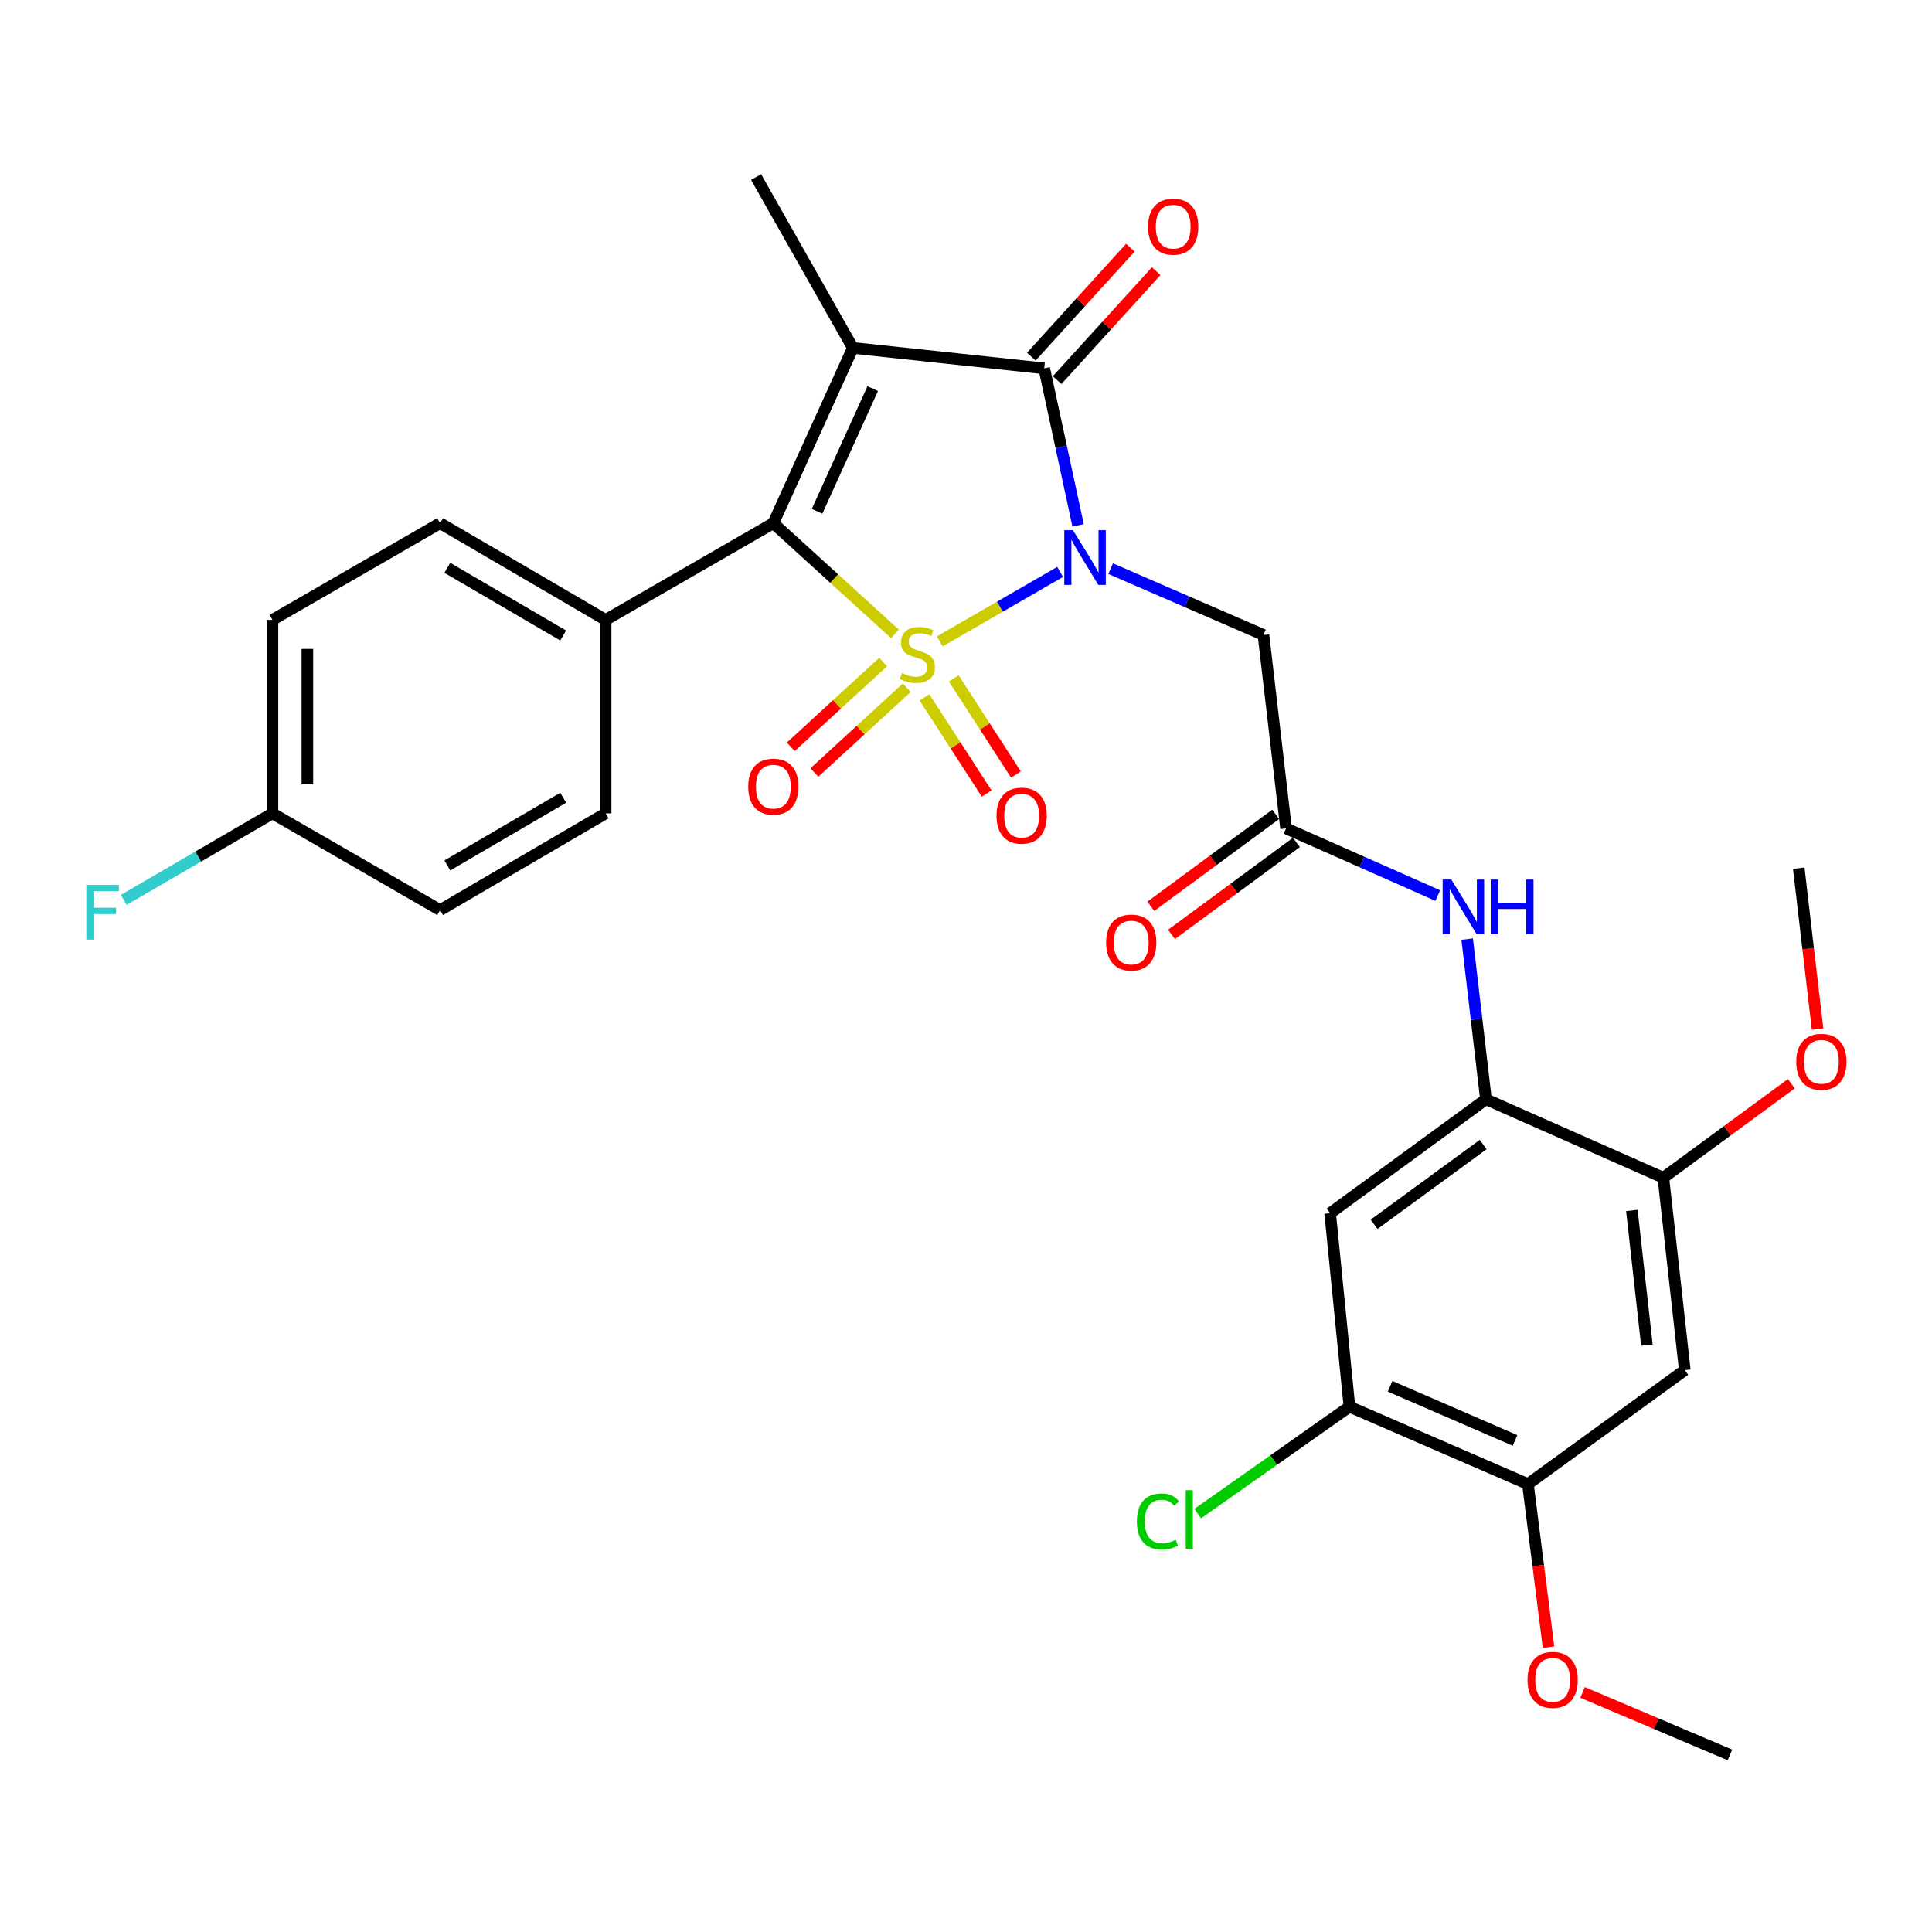 <?xml version='1.0' encoding='iso-8859-1'?>
<svg version='1.1' baseProfile='full'
              xmlns='http://www.w3.org/2000/svg'
                      xmlns:rdkit='http://www.rdkit.org/xml'
                      xmlns:xlink='http://www.w3.org/1999/xlink'
                  xml:space='preserve'
width='1000px' height='1000px' viewBox='0 0 1000 1000'>
<!-- END OF HEADER -->
<rect style='opacity:1.0;fill:#FFFFFF;stroke:none' width='1000' height='1000' x='0' y='0'> </rect>
<path class='bond-0' d='M 486.419,331.971 L 517.561,313.998' style='fill:none;fill-rule:evenodd;stroke:#CCCC00;stroke-width:6px;stroke-linecap:butt;stroke-linejoin:miter;stroke-opacity:1' />
<path class='bond-0' d='M 517.561,313.998 L 548.703,296.025' style='fill:none;fill-rule:evenodd;stroke:#0000FF;stroke-width:6px;stroke-linecap:butt;stroke-linejoin:miter;stroke-opacity:1' />
<path class='bond-2' d='M 463.234,328.097 L 431.757,299.443' style='fill:none;fill-rule:evenodd;stroke:#CCCC00;stroke-width:6px;stroke-linecap:butt;stroke-linejoin:miter;stroke-opacity:1' />
<path class='bond-2' d='M 431.757,299.443 L 400.281,270.788' style='fill:none;fill-rule:evenodd;stroke:#000000;stroke-width:6px;stroke-linecap:butt;stroke-linejoin:miter;stroke-opacity:1' />
<path class='bond-7' d='M 457.116,342.659 L 433.212,364.6' style='fill:none;fill-rule:evenodd;stroke:#CCCC00;stroke-width:6px;stroke-linecap:butt;stroke-linejoin:miter;stroke-opacity:1' />
<path class='bond-7' d='M 433.212,364.6 L 409.308,386.541' style='fill:none;fill-rule:evenodd;stroke:#FF0000;stroke-width:6px;stroke-linecap:butt;stroke-linejoin:miter;stroke-opacity:1' />
<path class='bond-7' d='M 469.333,355.969 L 445.429,377.91' style='fill:none;fill-rule:evenodd;stroke:#CCCC00;stroke-width:6px;stroke-linecap:butt;stroke-linejoin:miter;stroke-opacity:1' />
<path class='bond-7' d='M 445.429,377.91 L 421.525,399.851' style='fill:none;fill-rule:evenodd;stroke:#FF0000;stroke-width:6px;stroke-linecap:butt;stroke-linejoin:miter;stroke-opacity:1' />
<path class='bond-8' d='M 478.48,360.928 L 494.582,385.825' style='fill:none;fill-rule:evenodd;stroke:#CCCC00;stroke-width:6px;stroke-linecap:butt;stroke-linejoin:miter;stroke-opacity:1' />
<path class='bond-8' d='M 494.582,385.825 L 510.684,410.722' style='fill:none;fill-rule:evenodd;stroke:#FF0000;stroke-width:6px;stroke-linecap:butt;stroke-linejoin:miter;stroke-opacity:1' />
<path class='bond-8' d='M 493.65,351.116 L 509.752,376.014' style='fill:none;fill-rule:evenodd;stroke:#CCCC00;stroke-width:6px;stroke-linecap:butt;stroke-linejoin:miter;stroke-opacity:1' />
<path class='bond-8' d='M 509.752,376.014 L 525.854,400.911' style='fill:none;fill-rule:evenodd;stroke:#FF0000;stroke-width:6px;stroke-linecap:butt;stroke-linejoin:miter;stroke-opacity:1' />
<path class='bond-3' d='M 558.017,271.91 L 549.251,231.292' style='fill:none;fill-rule:evenodd;stroke:#0000FF;stroke-width:6px;stroke-linecap:butt;stroke-linejoin:miter;stroke-opacity:1' />
<path class='bond-3' d='M 549.251,231.292 L 540.485,190.674' style='fill:none;fill-rule:evenodd;stroke:#000000;stroke-width:6px;stroke-linecap:butt;stroke-linejoin:miter;stroke-opacity:1' />
<path class='bond-4' d='M 574.87,294.327 L 614.416,311.489' style='fill:none;fill-rule:evenodd;stroke:#0000FF;stroke-width:6px;stroke-linecap:butt;stroke-linejoin:miter;stroke-opacity:1' />
<path class='bond-4' d='M 614.416,311.489 L 653.962,328.651' style='fill:none;fill-rule:evenodd;stroke:#000000;stroke-width:6px;stroke-linecap:butt;stroke-linejoin:miter;stroke-opacity:1' />
<path class='bond-1' d='M 441.442,180.085 L 400.281,270.788' style='fill:none;fill-rule:evenodd;stroke:#000000;stroke-width:6px;stroke-linecap:butt;stroke-linejoin:miter;stroke-opacity:1' />
<path class='bond-1' d='M 451.719,201.156 L 422.906,264.649' style='fill:none;fill-rule:evenodd;stroke:#000000;stroke-width:6px;stroke-linecap:butt;stroke-linejoin:miter;stroke-opacity:1' />
<path class='bond-18' d='M 441.442,180.085 L 391.358,91.65' style='fill:none;fill-rule:evenodd;stroke:#000000;stroke-width:6px;stroke-linecap:butt;stroke-linejoin:miter;stroke-opacity:1' />
<path class='bond-30' d='M 441.442,180.085 L 540.485,190.674' style='fill:none;fill-rule:evenodd;stroke:#000000;stroke-width:6px;stroke-linecap:butt;stroke-linejoin:miter;stroke-opacity:1' />
<path class='bond-15' d='M 400.281,270.788 L 313.472,320.852' style='fill:none;fill-rule:evenodd;stroke:#000000;stroke-width:6px;stroke-linecap:butt;stroke-linejoin:miter;stroke-opacity:1' />
<path class='bond-16' d='M 547.169,196.75 L 572.806,168.55' style='fill:none;fill-rule:evenodd;stroke:#000000;stroke-width:6px;stroke-linecap:butt;stroke-linejoin:miter;stroke-opacity:1' />
<path class='bond-16' d='M 572.806,168.55 L 598.444,140.35' style='fill:none;fill-rule:evenodd;stroke:#FF0000;stroke-width:6px;stroke-linecap:butt;stroke-linejoin:miter;stroke-opacity:1' />
<path class='bond-16' d='M 533.801,184.598 L 559.439,156.397' style='fill:none;fill-rule:evenodd;stroke:#000000;stroke-width:6px;stroke-linecap:butt;stroke-linejoin:miter;stroke-opacity:1' />
<path class='bond-16' d='M 559.439,156.397 L 585.076,128.197' style='fill:none;fill-rule:evenodd;stroke:#FF0000;stroke-width:6px;stroke-linecap:butt;stroke-linejoin:miter;stroke-opacity:1' />
<path class='bond-6' d='M 653.962,328.651 L 665.655,428.778' style='fill:none;fill-rule:evenodd;stroke:#000000;stroke-width:6px;stroke-linecap:butt;stroke-linejoin:miter;stroke-opacity:1' />
<path class='bond-5' d='M 769.125,568.983 L 764.266,527.534' style='fill:none;fill-rule:evenodd;stroke:#000000;stroke-width:6px;stroke-linecap:butt;stroke-linejoin:miter;stroke-opacity:1' />
<path class='bond-5' d='M 764.266,527.534 L 759.406,486.084' style='fill:none;fill-rule:evenodd;stroke:#0000FF;stroke-width:6px;stroke-linecap:butt;stroke-linejoin:miter;stroke-opacity:1' />
<path class='bond-9' d='M 769.125,568.983 L 688.479,627.95' style='fill:none;fill-rule:evenodd;stroke:#000000;stroke-width:6px;stroke-linecap:butt;stroke-linejoin:miter;stroke-opacity:1' />
<path class='bond-9' d='M 767.691,592.412 L 711.239,633.689' style='fill:none;fill-rule:evenodd;stroke:#000000;stroke-width:6px;stroke-linecap:butt;stroke-linejoin:miter;stroke-opacity:1' />
<path class='bond-12' d='M 769.125,568.983 L 860.942,609.592' style='fill:none;fill-rule:evenodd;stroke:#000000;stroke-width:6px;stroke-linecap:butt;stroke-linejoin:miter;stroke-opacity:1' />
<path class='bond-10' d='M 665.655,428.778 L 704.929,446.165' style='fill:none;fill-rule:evenodd;stroke:#000000;stroke-width:6px;stroke-linecap:butt;stroke-linejoin:miter;stroke-opacity:1' />
<path class='bond-10' d='M 704.929,446.165 L 744.202,463.552' style='fill:none;fill-rule:evenodd;stroke:#0000FF;stroke-width:6px;stroke-linecap:butt;stroke-linejoin:miter;stroke-opacity:1' />
<path class='bond-17' d='M 660.299,421.505 L 627.98,445.305' style='fill:none;fill-rule:evenodd;stroke:#000000;stroke-width:6px;stroke-linecap:butt;stroke-linejoin:miter;stroke-opacity:1' />
<path class='bond-17' d='M 627.98,445.305 L 595.662,469.106' style='fill:none;fill-rule:evenodd;stroke:#FF0000;stroke-width:6px;stroke-linecap:butt;stroke-linejoin:miter;stroke-opacity:1' />
<path class='bond-17' d='M 671.012,436.052 L 638.693,459.853' style='fill:none;fill-rule:evenodd;stroke:#000000;stroke-width:6px;stroke-linecap:butt;stroke-linejoin:miter;stroke-opacity:1' />
<path class='bond-17' d='M 638.693,459.853 L 606.375,483.653' style='fill:none;fill-rule:evenodd;stroke:#FF0000;stroke-width:6px;stroke-linecap:butt;stroke-linejoin:miter;stroke-opacity:1' />
<path class='bond-13' d='M 688.479,627.95 L 698.476,728.108' style='fill:none;fill-rule:evenodd;stroke:#000000;stroke-width:6px;stroke-linecap:butt;stroke-linejoin:miter;stroke-opacity:1' />
<path class='bond-11' d='M 872.043,709.188 L 860.942,609.592' style='fill:none;fill-rule:evenodd;stroke:#000000;stroke-width:6px;stroke-linecap:butt;stroke-linejoin:miter;stroke-opacity:1' />
<path class='bond-11' d='M 852.423,696.25 L 844.652,626.533' style='fill:none;fill-rule:evenodd;stroke:#000000;stroke-width:6px;stroke-linecap:butt;stroke-linejoin:miter;stroke-opacity:1' />
<path class='bond-14' d='M 872.043,709.188 L 790.845,768.165' style='fill:none;fill-rule:evenodd;stroke:#000000;stroke-width:6px;stroke-linecap:butt;stroke-linejoin:miter;stroke-opacity:1' />
<path class='bond-23' d='M 860.942,609.592 L 894.069,585.259' style='fill:none;fill-rule:evenodd;stroke:#000000;stroke-width:6px;stroke-linecap:butt;stroke-linejoin:miter;stroke-opacity:1' />
<path class='bond-23' d='M 894.069,585.259 L 927.195,560.925' style='fill:none;fill-rule:evenodd;stroke:#FF0000;stroke-width:6px;stroke-linecap:butt;stroke-linejoin:miter;stroke-opacity:1' />
<path class='bond-21' d='M 698.476,728.108 L 659.211,755.769' style='fill:none;fill-rule:evenodd;stroke:#000000;stroke-width:6px;stroke-linecap:butt;stroke-linejoin:miter;stroke-opacity:1' />
<path class='bond-21' d='M 659.211,755.769 L 619.946,783.43' style='fill:none;fill-rule:evenodd;stroke:#00CC00;stroke-width:6px;stroke-linecap:butt;stroke-linejoin:miter;stroke-opacity:1' />
<path class='bond-32' d='M 698.476,728.108 L 790.845,768.165' style='fill:none;fill-rule:evenodd;stroke:#000000;stroke-width:6px;stroke-linecap:butt;stroke-linejoin:miter;stroke-opacity:1' />
<path class='bond-32' d='M 719.519,717.541 L 784.177,745.581' style='fill:none;fill-rule:evenodd;stroke:#000000;stroke-width:6px;stroke-linecap:butt;stroke-linejoin:miter;stroke-opacity:1' />
<path class='bond-24' d='M 790.845,768.165 L 796.177,810.36' style='fill:none;fill-rule:evenodd;stroke:#000000;stroke-width:6px;stroke-linecap:butt;stroke-linejoin:miter;stroke-opacity:1' />
<path class='bond-24' d='M 796.177,810.36 L 801.51,852.555' style='fill:none;fill-rule:evenodd;stroke:#FF0000;stroke-width:6px;stroke-linecap:butt;stroke-linejoin:miter;stroke-opacity:1' />
<path class='bond-19' d='M 313.472,320.852 L 227.797,270.788' style='fill:none;fill-rule:evenodd;stroke:#000000;stroke-width:6px;stroke-linecap:butt;stroke-linejoin:miter;stroke-opacity:1' />
<path class='bond-19' d='M 291.506,328.941 L 231.533,293.896' style='fill:none;fill-rule:evenodd;stroke:#000000;stroke-width:6px;stroke-linecap:butt;stroke-linejoin:miter;stroke-opacity:1' />
<path class='bond-20' d='M 313.472,320.852 L 313.472,421' style='fill:none;fill-rule:evenodd;stroke:#000000;stroke-width:6px;stroke-linecap:butt;stroke-linejoin:miter;stroke-opacity:1' />
<path class='bond-25' d='M 227.797,270.788 L 141.029,320.852' style='fill:none;fill-rule:evenodd;stroke:#000000;stroke-width:6px;stroke-linecap:butt;stroke-linejoin:miter;stroke-opacity:1' />
<path class='bond-26' d='M 313.472,421 L 227.797,471.064' style='fill:none;fill-rule:evenodd;stroke:#000000;stroke-width:6px;stroke-linecap:butt;stroke-linejoin:miter;stroke-opacity:1' />
<path class='bond-26' d='M 291.506,412.911 L 231.533,447.956' style='fill:none;fill-rule:evenodd;stroke:#000000;stroke-width:6px;stroke-linecap:butt;stroke-linejoin:miter;stroke-opacity:1' />
<path class='bond-22' d='M 141.029,421 L 227.797,471.064' style='fill:none;fill-rule:evenodd;stroke:#000000;stroke-width:6px;stroke-linecap:butt;stroke-linejoin:miter;stroke-opacity:1' />
<path class='bond-27' d='M 141.029,421 L 102.549,443.394' style='fill:none;fill-rule:evenodd;stroke:#000000;stroke-width:6px;stroke-linecap:butt;stroke-linejoin:miter;stroke-opacity:1' />
<path class='bond-27' d='M 102.549,443.394 L 64.069,465.788' style='fill:none;fill-rule:evenodd;stroke:#33CCCC;stroke-width:6px;stroke-linecap:butt;stroke-linejoin:miter;stroke-opacity:1' />
<path class='bond-31' d='M 141.029,421 L 141.029,320.852' style='fill:none;fill-rule:evenodd;stroke:#000000;stroke-width:6px;stroke-linecap:butt;stroke-linejoin:miter;stroke-opacity:1' />
<path class='bond-31' d='M 159.095,405.978 L 159.095,335.874' style='fill:none;fill-rule:evenodd;stroke:#000000;stroke-width:6px;stroke-linecap:butt;stroke-linejoin:miter;stroke-opacity:1' />
<path class='bond-28' d='M 940.764,532.672 L 935.897,491.028' style='fill:none;fill-rule:evenodd;stroke:#FF0000;stroke-width:6px;stroke-linecap:butt;stroke-linejoin:miter;stroke-opacity:1' />
<path class='bond-28' d='M 935.897,491.028 L 931.03,449.384' style='fill:none;fill-rule:evenodd;stroke:#000000;stroke-width:6px;stroke-linecap:butt;stroke-linejoin:miter;stroke-opacity:1' />
<path class='bond-29' d='M 819.134,875.998 L 857.271,892.174' style='fill:none;fill-rule:evenodd;stroke:#FF0000;stroke-width:6px;stroke-linecap:butt;stroke-linejoin:miter;stroke-opacity:1' />
<path class='bond-29' d='M 857.271,892.174 L 895.409,908.35' style='fill:none;fill-rule:evenodd;stroke:#000000;stroke-width:6px;stroke-linecap:butt;stroke-linejoin:miter;stroke-opacity:1' />
<path  class='atom-0' d='M 466.834 348.378
Q 467.154 348.498, 468.474 349.058
Q 469.794 349.618, 471.234 349.978
Q 472.714 350.298, 474.154 350.298
Q 476.834 350.298, 478.394 349.018
Q 479.954 347.698, 479.954 345.418
Q 479.954 343.858, 479.154 342.898
Q 478.394 341.938, 477.194 341.418
Q 475.994 340.898, 473.994 340.298
Q 471.474 339.538, 469.954 338.818
Q 468.474 338.098, 467.394 336.578
Q 466.354 335.058, 466.354 332.498
Q 466.354 328.938, 468.754 326.738
Q 471.194 324.538, 475.994 324.538
Q 479.274 324.538, 482.994 326.098
L 482.074 329.178
Q 478.674 327.778, 476.114 327.778
Q 473.354 327.778, 471.834 328.938
Q 470.314 330.058, 470.354 332.018
Q 470.354 333.538, 471.114 334.458
Q 471.914 335.378, 473.034 335.898
Q 474.194 336.418, 476.114 337.018
Q 478.674 337.818, 480.194 338.618
Q 481.714 339.418, 482.794 341.058
Q 483.914 342.658, 483.914 345.418
Q 483.914 349.338, 481.274 351.458
Q 478.674 353.538, 474.314 353.538
Q 471.794 353.538, 469.874 352.978
Q 467.994 352.458, 465.754 351.538
L 466.834 348.378
' fill='#CCCC00'/>
<path  class='atom-1' d='M 555.353 274.414
L 564.633 289.414
Q 565.553 290.894, 567.033 293.574
Q 568.513 296.254, 568.593 296.414
L 568.593 274.414
L 572.353 274.414
L 572.353 302.734
L 568.473 302.734
L 558.513 286.334
Q 557.353 284.414, 556.113 282.214
Q 554.913 280.014, 554.553 279.334
L 554.553 302.734
L 550.873 302.734
L 550.873 274.414
L 555.353 274.414
' fill='#0000FF'/>
<path  class='atom-8' d='M 387.281 407.169
Q 387.281 400.369, 390.641 396.569
Q 394.001 392.769, 400.281 392.769
Q 406.561 392.769, 409.921 396.569
Q 413.281 400.369, 413.281 407.169
Q 413.281 414.049, 409.881 417.969
Q 406.481 421.849, 400.281 421.849
Q 394.041 421.849, 390.641 417.969
Q 387.281 414.089, 387.281 407.169
M 400.281 418.649
Q 404.601 418.649, 406.921 415.769
Q 409.281 412.849, 409.281 407.169
Q 409.281 401.609, 406.921 398.809
Q 404.601 395.969, 400.281 395.969
Q 395.961 395.969, 393.601 398.769
Q 391.281 401.569, 391.281 407.169
Q 391.281 412.889, 393.601 415.769
Q 395.961 418.649, 400.281 418.649
' fill='#FF0000'/>
<path  class='atom-9' d='M 515.803 422.184
Q 515.803 415.384, 519.163 411.584
Q 522.523 407.784, 528.803 407.784
Q 535.083 407.784, 538.443 411.584
Q 541.803 415.384, 541.803 422.184
Q 541.803 429.064, 538.403 432.984
Q 535.003 436.864, 528.803 436.864
Q 522.563 436.864, 519.163 432.984
Q 515.803 429.104, 515.803 422.184
M 528.803 433.664
Q 533.123 433.664, 535.443 430.784
Q 537.803 427.864, 537.803 422.184
Q 537.803 416.624, 535.443 413.824
Q 533.123 410.984, 528.803 410.984
Q 524.483 410.984, 522.123 413.784
Q 519.803 416.584, 519.803 422.184
Q 519.803 427.904, 522.123 430.784
Q 524.483 433.664, 528.803 433.664
' fill='#FF0000'/>
<path  class='atom-11' d='M 751.192 455.258
L 760.472 470.258
Q 761.392 471.738, 762.872 474.418
Q 764.352 477.098, 764.432 477.258
L 764.432 455.258
L 768.192 455.258
L 768.192 483.578
L 764.312 483.578
L 754.352 467.178
Q 753.192 465.258, 751.952 463.058
Q 750.752 460.858, 750.392 460.178
L 750.392 483.578
L 746.712 483.578
L 746.712 455.258
L 751.192 455.258
' fill='#0000FF'/>
<path  class='atom-11' d='M 771.592 455.258
L 775.432 455.258
L 775.432 467.298
L 789.912 467.298
L 789.912 455.258
L 793.752 455.258
L 793.752 483.578
L 789.912 483.578
L 789.912 470.498
L 775.432 470.498
L 775.432 483.578
L 771.592 483.578
L 771.592 455.258
' fill='#0000FF'/>
<path  class='atom-17' d='M 594.241 117.324
Q 594.241 110.524, 597.601 106.724
Q 600.961 102.924, 607.241 102.924
Q 613.521 102.924, 616.881 106.724
Q 620.241 110.524, 620.241 117.324
Q 620.241 124.204, 616.841 128.124
Q 613.441 132.004, 607.241 132.004
Q 601.001 132.004, 597.601 128.124
Q 594.241 124.244, 594.241 117.324
M 607.241 128.804
Q 611.561 128.804, 613.881 125.924
Q 616.241 123.004, 616.241 117.324
Q 616.241 111.764, 613.881 108.964
Q 611.561 106.124, 607.241 106.124
Q 602.921 106.124, 600.561 108.924
Q 598.241 111.724, 598.241 117.324
Q 598.241 123.044, 600.561 125.924
Q 602.921 128.804, 607.241 128.804
' fill='#FF0000'/>
<path  class='atom-18' d='M 572.531 487.865
Q 572.531 481.065, 575.891 477.265
Q 579.251 473.465, 585.531 473.465
Q 591.811 473.465, 595.171 477.265
Q 598.531 481.065, 598.531 487.865
Q 598.531 494.745, 595.131 498.665
Q 591.731 502.545, 585.531 502.545
Q 579.291 502.545, 575.891 498.665
Q 572.531 494.785, 572.531 487.865
M 585.531 499.345
Q 589.851 499.345, 592.171 496.465
Q 594.531 493.545, 594.531 487.865
Q 594.531 482.305, 592.171 479.505
Q 589.851 476.665, 585.531 476.665
Q 581.211 476.665, 578.851 479.465
Q 576.531 482.265, 576.531 487.865
Q 576.531 493.585, 578.851 496.465
Q 581.211 499.345, 585.531 499.345
' fill='#FF0000'/>
<path  class='atom-22' d='M 588.451 787.492
Q 588.451 780.452, 591.731 776.772
Q 595.051 773.052, 601.331 773.052
Q 607.171 773.052, 610.291 777.172
L 607.651 779.332
Q 605.371 776.332, 601.331 776.332
Q 597.051 776.332, 594.771 779.212
Q 592.531 782.052, 592.531 787.492
Q 592.531 793.092, 594.851 795.972
Q 597.211 798.852, 601.771 798.852
Q 604.891 798.852, 608.531 796.972
L 609.651 799.972
Q 608.171 800.932, 605.931 801.492
Q 603.691 802.052, 601.211 802.052
Q 595.051 802.052, 591.731 798.292
Q 588.451 794.532, 588.451 787.492
' fill='#00CC00'/>
<path  class='atom-22' d='M 613.731 771.332
L 617.411 771.332
L 617.411 801.692
L 613.731 801.692
L 613.731 771.332
' fill='#00CC00'/>
<path  class='atom-24' d='M 929.733 549.592
Q 929.733 542.792, 933.093 538.992
Q 936.453 535.192, 942.733 535.192
Q 949.013 535.192, 952.373 538.992
Q 955.733 542.792, 955.733 549.592
Q 955.733 556.472, 952.333 560.392
Q 948.933 564.272, 942.733 564.272
Q 936.493 564.272, 933.093 560.392
Q 929.733 556.512, 929.733 549.592
M 942.733 561.072
Q 947.053 561.072, 949.373 558.192
Q 951.733 555.272, 951.733 549.592
Q 951.733 544.032, 949.373 541.232
Q 947.053 538.392, 942.733 538.392
Q 938.413 538.392, 936.053 541.192
Q 933.733 543.992, 933.733 549.592
Q 933.733 555.312, 936.053 558.192
Q 938.413 561.072, 942.733 561.072
' fill='#FF0000'/>
<path  class='atom-25' d='M 790.642 869.507
Q 790.642 862.707, 794.002 858.907
Q 797.362 855.107, 803.642 855.107
Q 809.922 855.107, 813.282 858.907
Q 816.642 862.707, 816.642 869.507
Q 816.642 876.387, 813.242 880.307
Q 809.842 884.187, 803.642 884.187
Q 797.402 884.187, 794.002 880.307
Q 790.642 876.427, 790.642 869.507
M 803.642 880.987
Q 807.962 880.987, 810.282 878.107
Q 812.642 875.187, 812.642 869.507
Q 812.642 863.947, 810.282 861.147
Q 807.962 858.307, 803.642 858.307
Q 799.322 858.307, 796.962 861.107
Q 794.642 863.907, 794.642 869.507
Q 794.642 875.227, 796.962 878.107
Q 799.322 880.987, 803.642 880.987
' fill='#FF0000'/>
<path  class='atom-28' d='M 44.686 458.008
L 61.526 458.008
L 61.526 461.248
L 48.486 461.248
L 48.486 469.848
L 60.086 469.848
L 60.086 473.128
L 48.486 473.128
L 48.486 486.328
L 44.686 486.328
L 44.686 458.008
' fill='#33CCCC'/>
</svg>
